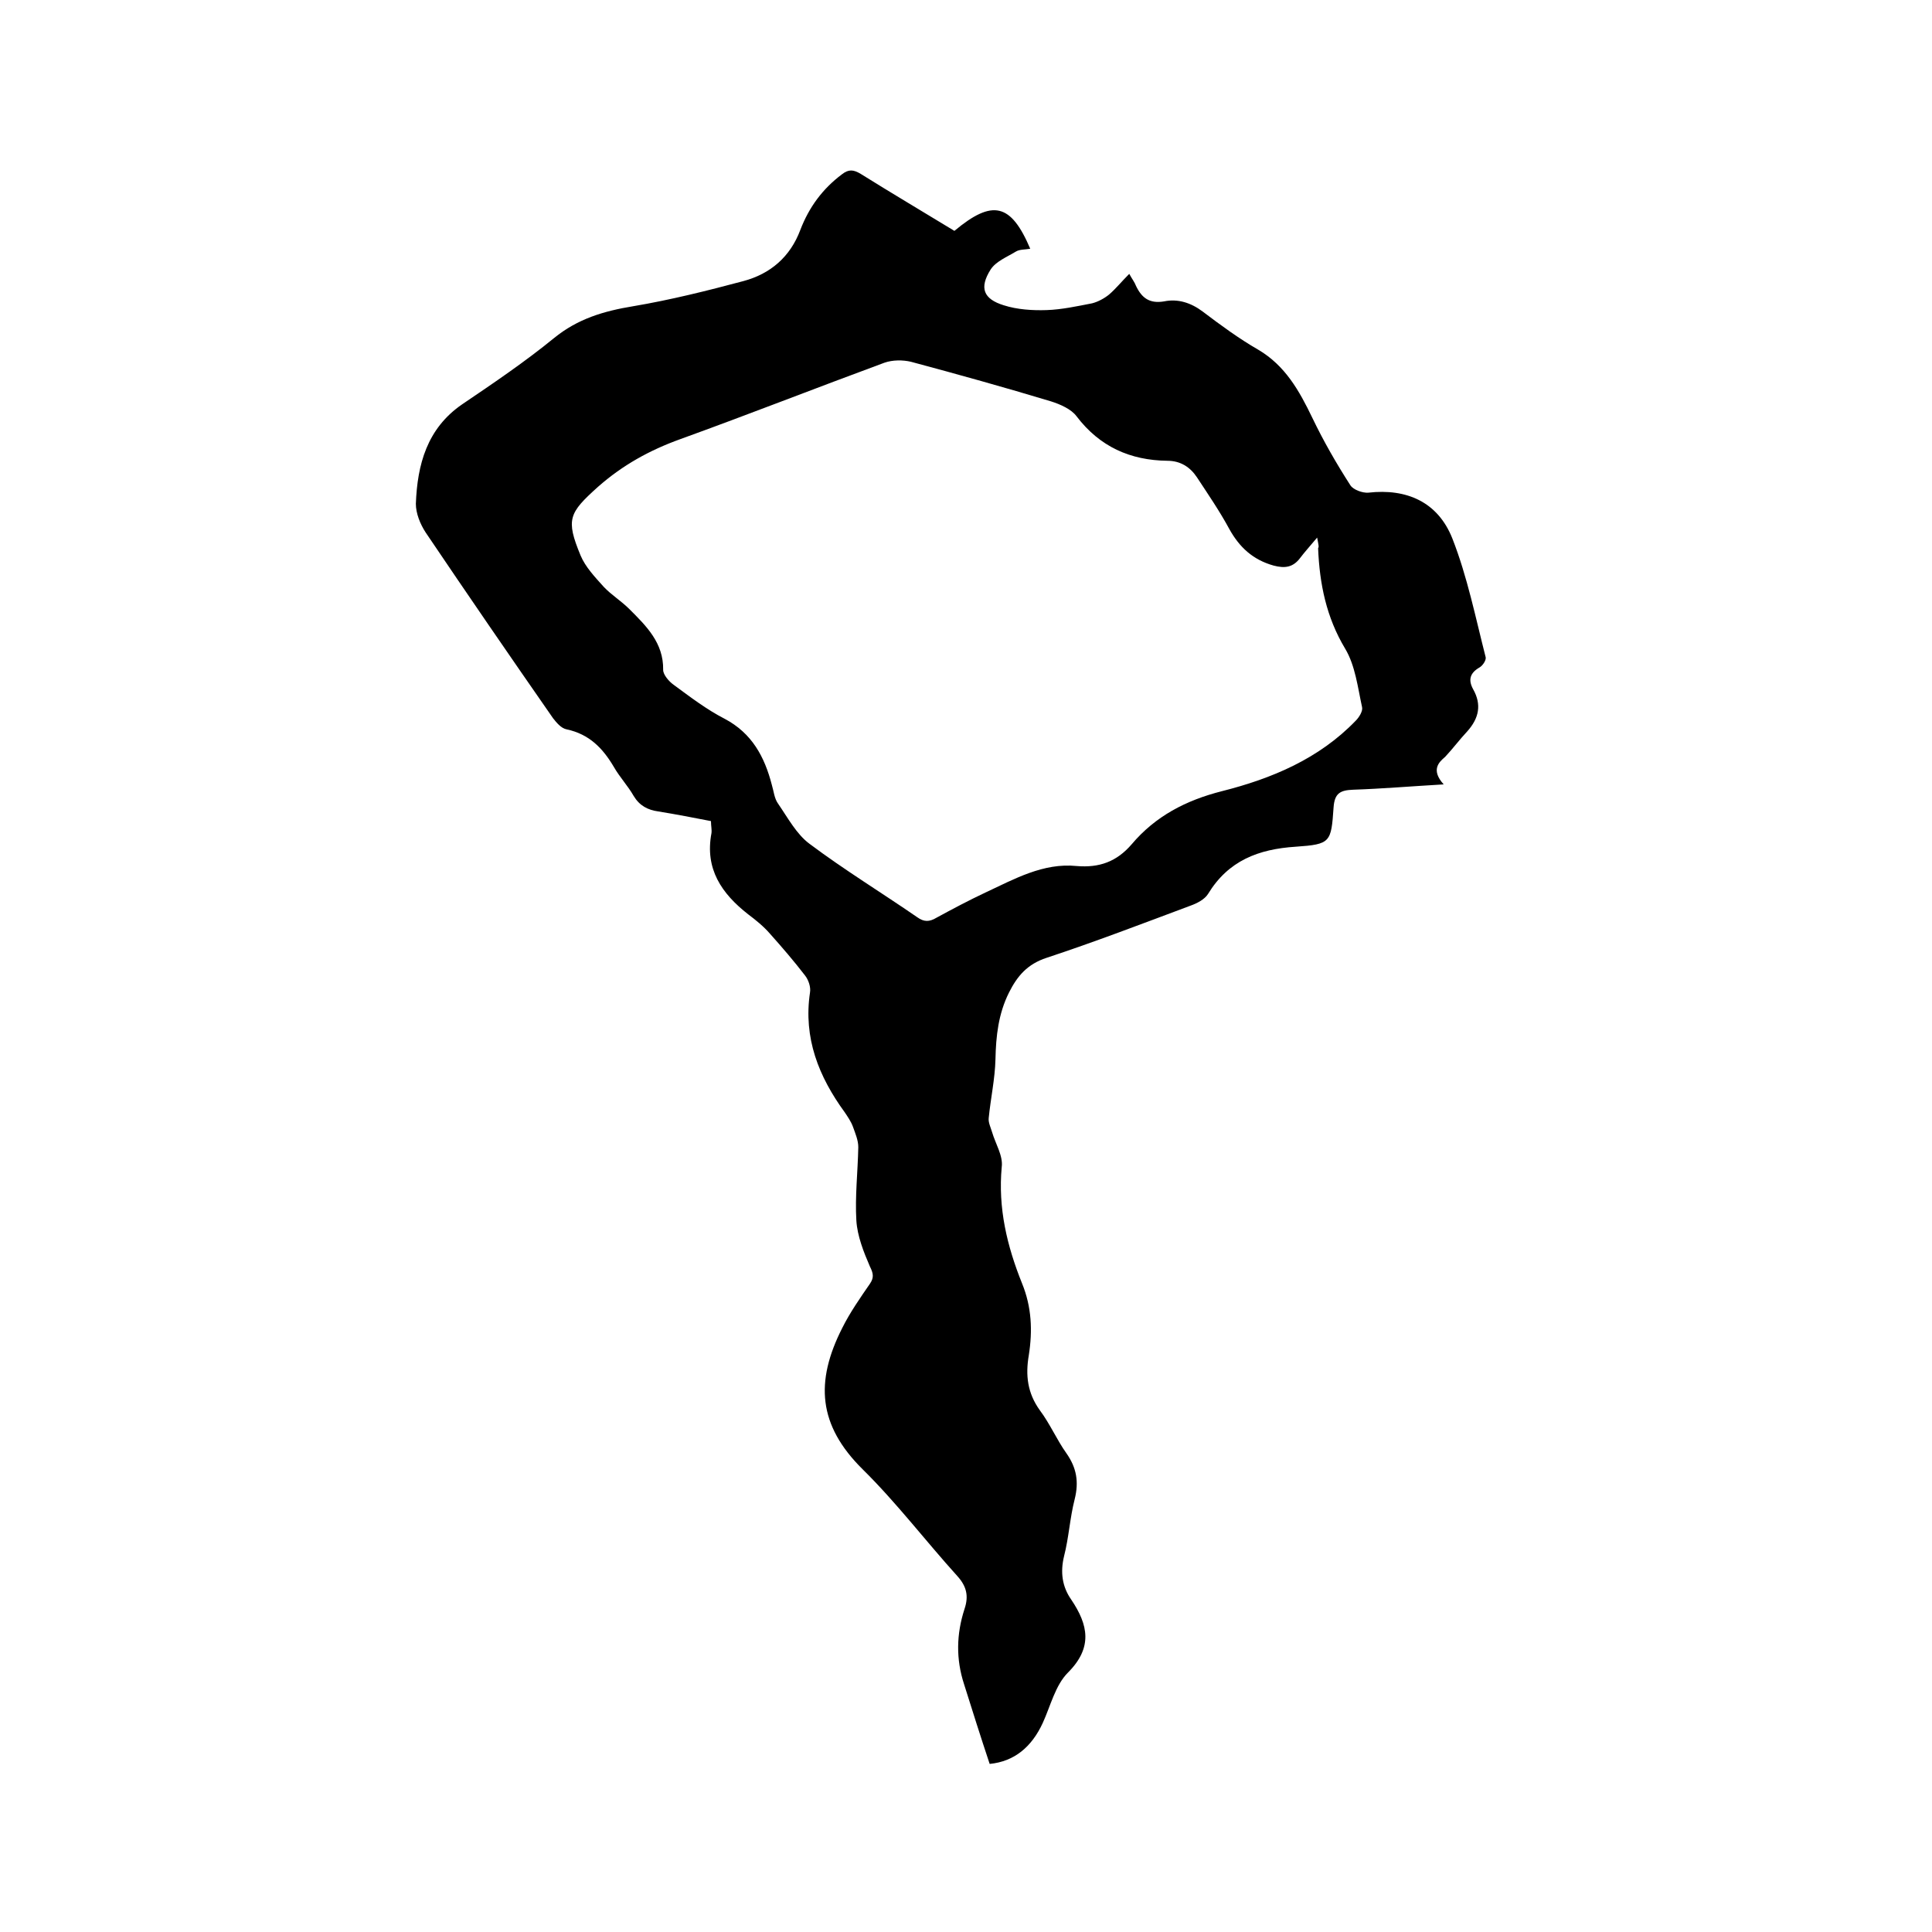 <svg enable-background="new 0 0 400 400" viewBox="0 0 400 400" xmlns="http://www.w3.org/2000/svg"><path d="m298.9 162.4c-6.9.4-12.8.9-18.7 1.1-2.7.1-3.9.7-4.1 3.7-.5 7.2-.6 7.6-7.8 8.1-7.8.5-14 2.9-18.2 9.8-.7 1.1-2.2 1.9-3.6 2.4-9.9 3.7-19.8 7.5-29.8 10.8-4 1.3-6.1 3.8-7.8 7.2-2.2 4.4-2.7 9-2.8 13.8-.1 4.1-1 8.1-1.4 12.2-.1.9.4 1.9.7 2.9.7 2.4 2.3 4.9 2 7.2-.8 8.5 1.1 16.4 4.2 24.1 2 4.9 2.2 9.8 1.4 14.9-.7 4.1-.3 7.8 2.3 11.4 2.1 2.8 3.5 6.1 5.5 8.9 2.1 3 2.6 5.9 1.7 9.5-1 3.9-1.2 7.9-2.2 11.8-.8 3.3-.4 6.3 1.5 9 3.5 5.2 4.5 9.9-.7 15.1-2.6 2.6-3.6 6.9-5.2 10.4-2.3 5-5.9 8-11 8.5-1.9-5.7-3.6-11.1-5.3-16.5-1.7-5.2-1.6-10.4.1-15.6.9-2.7.4-4.7-1.5-6.8-6.6-7.3-12.6-15.2-19.6-22.1-9.2-9.1-9.9-18.1-4.2-29.3 1.6-3.2 3.7-6.2 5.7-9.1.9-1.3.7-2.2 0-3.6-1.3-3-2.6-6.3-2.8-9.5-.3-5 .3-10.1.4-15.2 0-1.4-.6-2.8-1.1-4.2-.4-1.1-1.1-2.1-1.7-3-5.4-7.4-8.6-15.4-7.2-24.8.2-1.1-.3-2.6-1-3.5-2.3-3-4.8-5.9-7.3-8.7-1.3-1.5-2.9-2.8-4.5-4-5.5-4.3-9-9.4-7.6-16.8.1-.7-.1-1.5-.1-2.5-3.6-.7-7.2-1.4-10.9-2-2.2-.3-3.9-1.2-5.1-3.2-1.2-2.1-2.9-3.9-4.1-6-2.3-3.9-5.1-6.8-9.8-7.8-1.1-.2-2.1-1.4-2.8-2.3-8.9-12.8-17.7-25.6-26.4-38.5-1.1-1.7-2-3.9-2-5.9.3-8.1 2.3-15.6 9.6-20.6 6.5-4.4 13-8.8 19-13.7 4.9-4 10.3-5.6 16.4-6.6 7.7-1.3 15.3-3.2 22.8-5.2 5.6-1.5 9.7-5 11.8-10.6 1.8-4.7 4.6-8.5 8.6-11.5 1.4-1.1 2.4-1 3.9-.1 6.4 4 13 7.9 19.4 11.8 7.9-6.6 11.7-5.7 15.7 3.7-1.1.2-2.2.1-3 .6-1.8 1.1-4.1 2-5.2 3.7-2.4 3.8-1.5 6.1 2.7 7.4 2.8.9 6 1.1 8.9 1 3.1-.1 6.3-.8 9.4-1.4 1.2-.3 2.5-1 3.5-1.8 1.4-1.2 2.6-2.7 4.2-4.3.6 1.1 1.1 1.7 1.4 2.5 1.2 2.5 2.8 3.7 5.8 3.2 2.9-.6 5.6.3 8 2.1 3.7 2.8 7.5 5.6 11.5 7.9 5.6 3.3 8.5 8.5 11.2 14.1 2.3 4.8 5 9.5 7.9 14 .6.9 2.5 1.6 3.7 1.5 7.9-.9 14.4 1.9 17.4 9.5 3.1 7.9 4.8 16.4 6.9 24.6.1.6-.6 1.7-1.3 2.1-1.9 1.1-2.4 2.5-1.3 4.5 1.8 3.2 1.2 6-1.2 8.7-1.6 1.7-3 3.6-4.6 5.3-1.3 1.1-3 2.7-.3 5.7zm-26.2-51.1c-1.5 1.8-2.6 3-3.5 4.2-1.5 2-3.2 2.2-5.5 1.6-4.3-1.2-7.1-3.8-9.2-7.6-2-3.7-4.4-7.2-6.7-10.7-1.4-2.1-3.4-3.4-6.1-3.4-7.7-.1-14-2.9-18.8-9.2-1.1-1.5-3.4-2.5-5.3-3.1-9.6-2.9-19.3-5.6-29-8.2-1.7-.4-3.8-.4-5.5.2-14.1 5.2-28.1 10.7-42.2 15.8-6.4 2.3-12 5.4-17.1 9.9-6 5.4-6.7 6.7-3.6 14.2 1 2.4 3 4.5 4.8 6.5 1.6 1.7 3.6 2.9 5.3 4.6 3.5 3.5 7.1 7 7 12.6 0 1 1.2 2.4 2.2 3.1 3.4 2.5 6.8 5.1 10.5 7 5.7 3 8.3 7.9 9.8 13.7.4 1.3.5 2.8 1.3 3.9 2 2.9 3.8 6.3 6.5 8.3 7.2 5.4 14.9 10.1 22.3 15.2 1.4 1 2.5 1 4 .1 3.3-1.8 6.7-3.6 10.1-5.2 6-2.8 12-6.2 18.9-5.5 4.7.4 8.3-.9 11.4-4.5 4.9-5.8 11.2-9.1 18.7-11 10.3-2.6 20.1-6.7 27.7-14.6.7-.7 1.5-2 1.3-2.8-.9-4.1-1.4-8.6-3.5-12.1-3.9-6.5-5.3-13.4-5.6-20.8.2-.3.1-.6-.2-2.2z"/></svg>